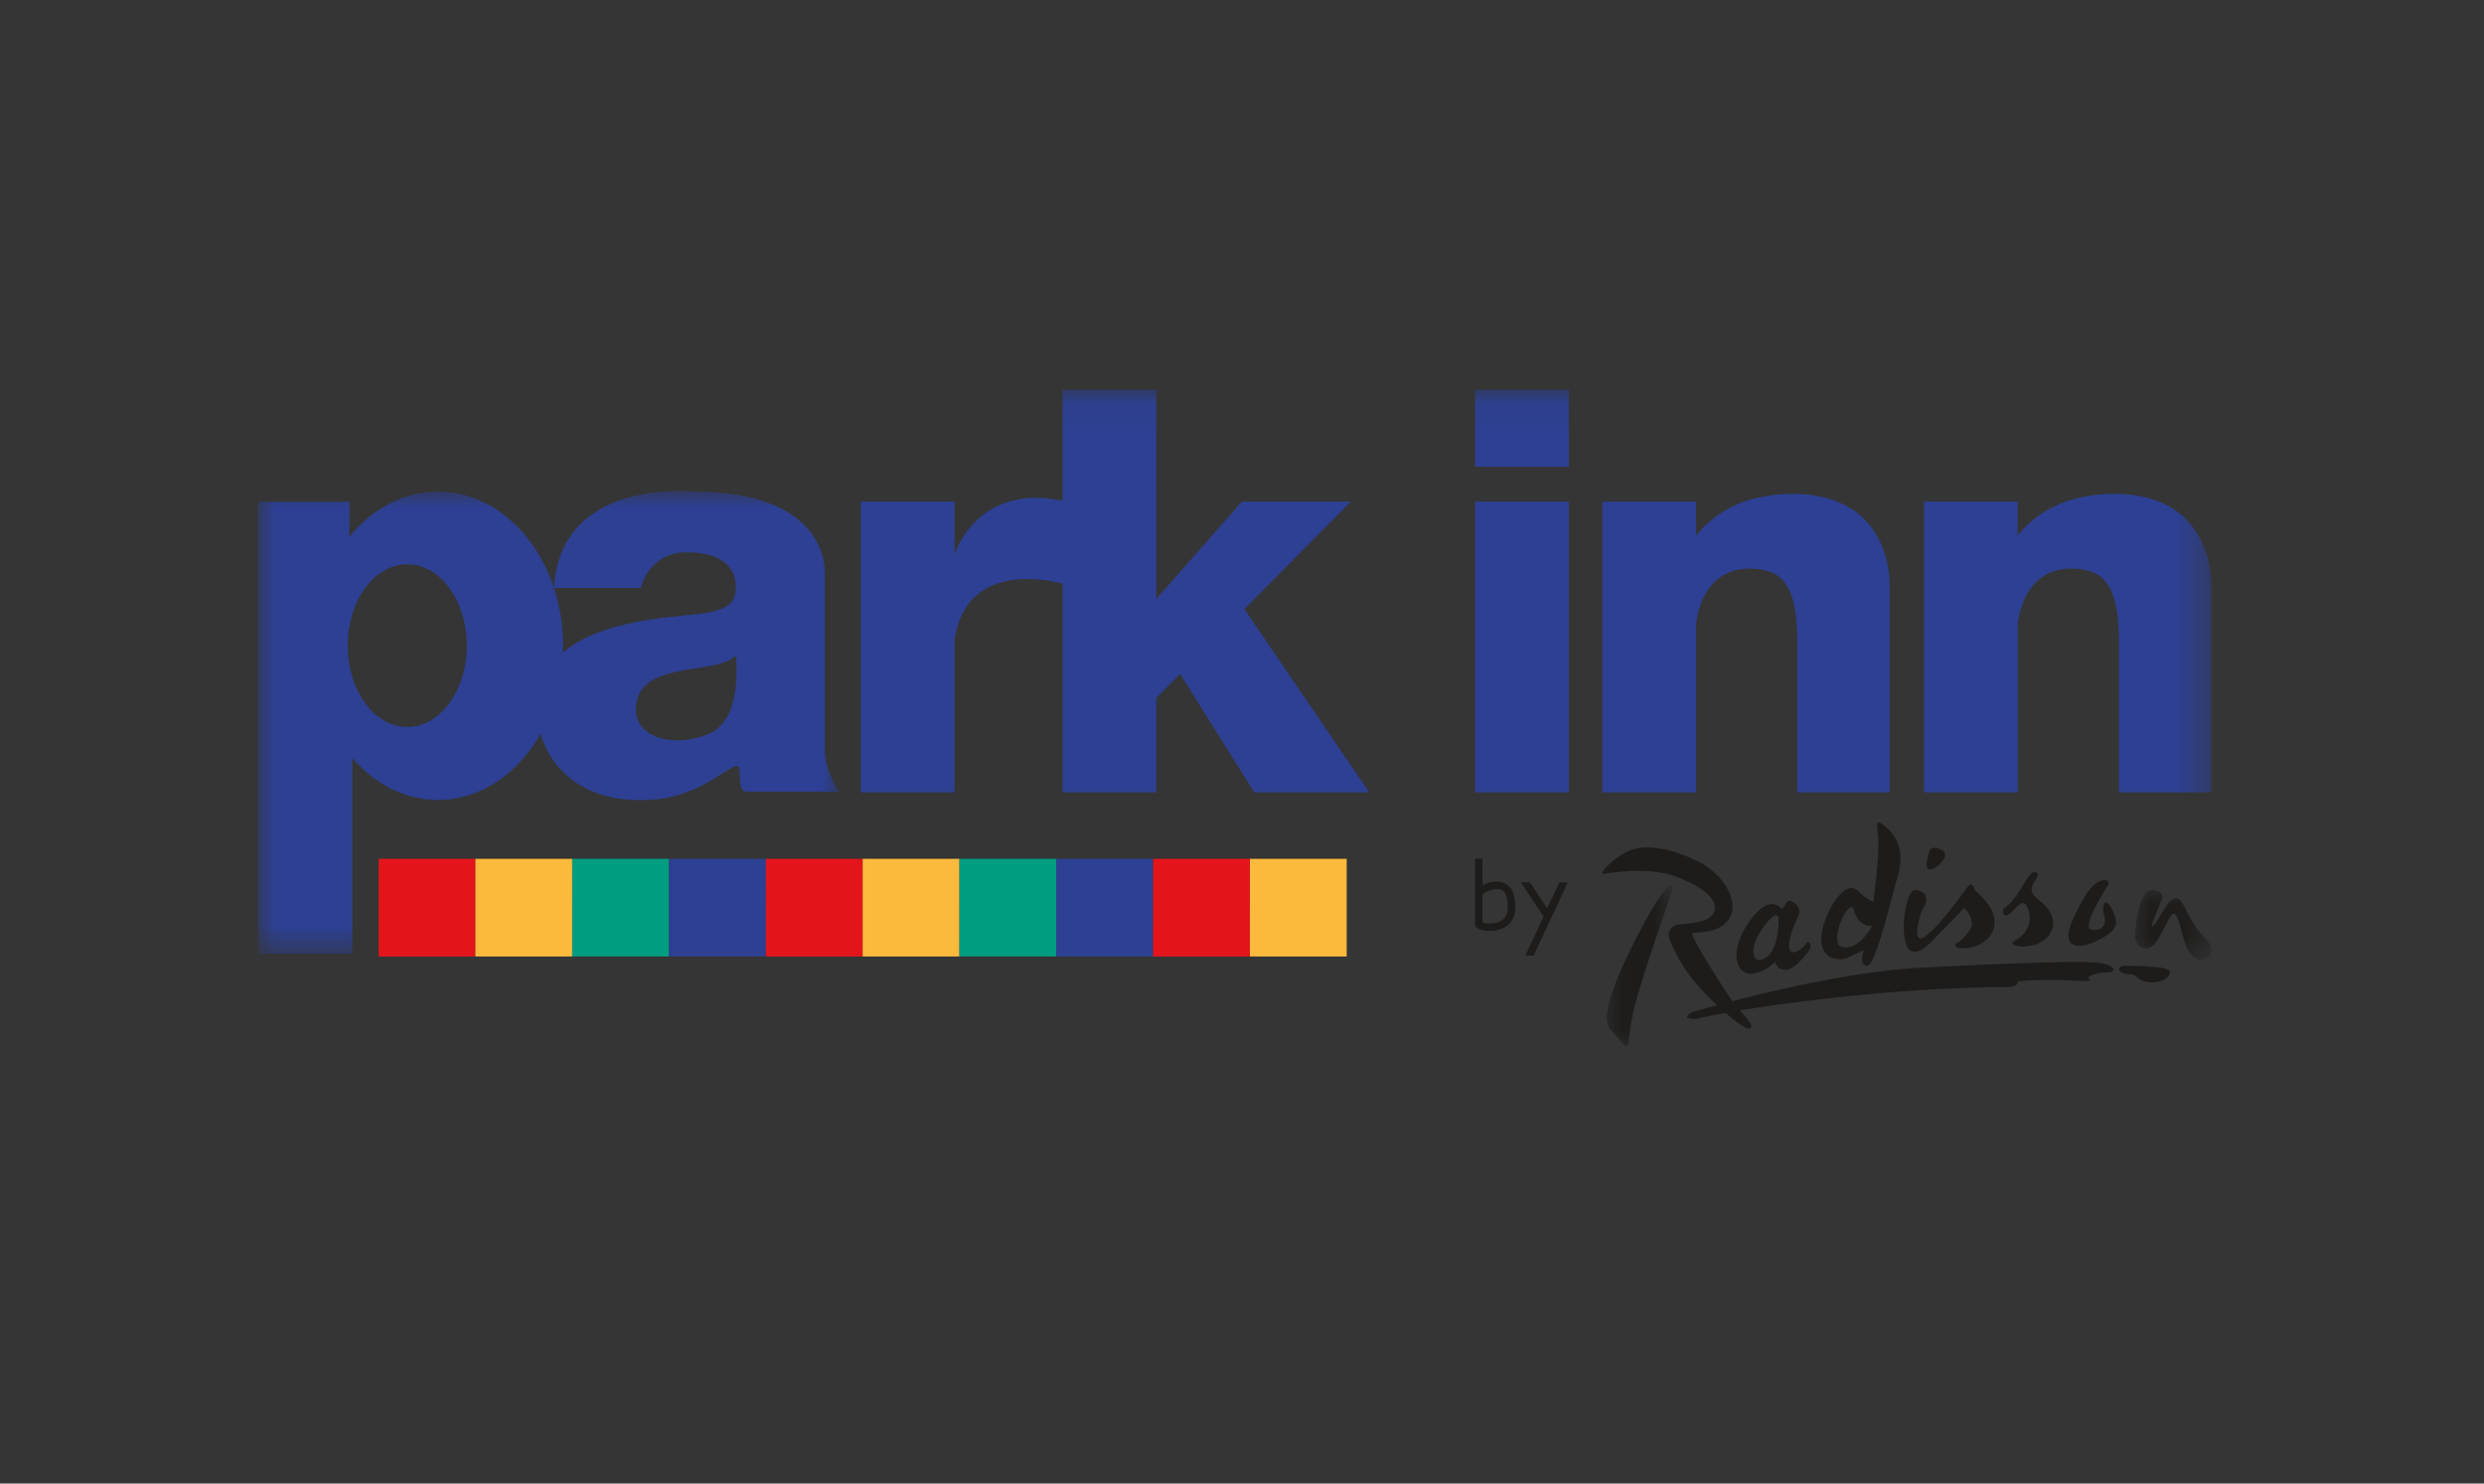 <?xml version="1.0" encoding="UTF-8"?> <svg xmlns="http://www.w3.org/2000/svg" xmlns:xlink="http://www.w3.org/1999/xlink" width="77" height="46"><rect width="100%" height="100%" fill="#333333" stroke="none"/> <defs> <path id="a" d="M.048 4.988h2.025V0H.048z"></path> <path id="c" d="M2.388 2.24V.073H.008V2.24h2.38z"></path> <path id="e" d="M0 .002v14.354h18.007V.002H0z"></path> <path id="g" d="M0 20.436h60.558V.076H0z"></path> </defs> <g fill="none" fill-rule="evenodd"> <path fill-opacity=".01" fill="#F2F1F0" d="M0 0h77v46H0z"></path> <path fill="#E3151B" d="M11.736 29.658h3.001V26.63h-3z"></path> <path fill="#FABA3C" d="M14.737 29.658h3.001V26.63h-3.001z"></path> <path fill="#019D80" d="M17.738 29.658h3.001V26.63h-3z"></path> <path fill="#2D4093" d="M20.74 29.658h3V26.63h-3z"></path> <path fill="#E3151B" d="M23.74 29.658h3.001V26.63h-3z"></path> <path fill="#FABA3C" d="M26.741 29.658h3.001V26.63h-3z"></path> <path fill="#019D80" d="M29.742 29.658h3.001V26.63h-3z"></path> <path fill="#2D4093" d="M32.743 29.658h3.001V26.63h-3z"></path> <path fill="#E3151B" d="M35.744 29.658h3.001V26.63h-3z"></path> <path fill="#FABA3C" d="M38.745 29.658h3.001V26.63h-3z"></path> <g transform="translate(8 12.004)"> <path d="M41.77 15.083s1.302-.226 2.132.076c.829.301 1.346.71 1.249 1.066-.097.355-.625.387-.97.42-.344.032-.28.054-.409.183-.129.13 0 .43.399 1.12.398.69 1.83 2.003 2.057 1.938.226-.064-.216-.43-.474-.775-.259-.345-1.368-2.09-1.293-2.165.076-.075.765.044 1.12-.43.356-.474-.075-1.379-.947-1.81-.872-.43-1.712-.57-2.24-.28-.528.291-.915.754-.625.657z" fill="#1D1C1B"></path> <g transform="translate(41.757 15.448)"> <mask id="b" fill="#fff"> <use xlink:href="#a"></use> </mask> <path d="M2.07.185S1.174 2.748.937 3.663C.701 4.58.755 4.95.67 4.985c-.087.035-.2-.196-.42-.417-.22-.22-.344-.452.086-1.572C.766 1.876 2.155-.71 2.07.185" fill="#1D1C1B" mask="url(#b)"></path> </g> <path d="M46.54 16.936c-.345.56-.183 1.012.205.753.387-.258.387-1.087.387-1.087.043-.418-.247-.226-.592.334m.7-.754c.023.023.15-.291.253-.253.102.037.404.188.232.522-.173.334-.399 1.012-.173 1.066.226.054.485-.323.485-.323s.194.086 0 .328c-.194.243-.442.544-.7.544-.259 0-.312-.247-.312-.247s-.334.366-.765.366c-.43 0-.646-.646-.13-1.465.518-.818.868-.78 1.11-.538m1.81 1.152c.29.15.71-.13.98-.625-.507 0-.582-.581-.582-.581-.28-.076-.69 1.055-.399 1.206m1.023-1.378c0-.033.183-1.368.151-1.907-.032-.538-.13-.71.237-.409.366.302.581.808.366 1.53-.215.721-.679 2.772-.948 2.772-.269 0-.107-.479-.107-.479s-.172.076-.463.216c-.291.14-.851.075-.851-.56 0-.636.667-1.896 1.12-1.519.328.329.495.356.495.356m1.594.129s.161-.313-.108-.442c-.27-.13-.377-.01-.485.506-.107.517-.086 1.314.226 1.357.313.043.604-.355 1.045-.797.441-.441.538-.56.538-.56s.41.377.162.711c-.248.334-.41.388-.41.388s-.118.15.184.15c.301 0 .573-.072.818-.317s.27-.673 0-1.029c-.269-.355-.398-.409-.43-.484-.033-.076-.076-.28-.27 0-.193.28-.667.904-.98 1.217-.312.312-.581.506-.517 0 .065-.506.227-.7.227-.7m.075-1.433c.068-.279.054-.43.345-.344.29.086.258.269.043.484-.216.216-.485.259-.388-.14m2.391 1.498s.172-.076.452-.507c.28-.43.355-.603.485-.603.129 0 .129.097 0 .29-.13.195-.151.356.129.571.28.216.614.593.355 1.034-.258.442-.904.453-1.098.367-.194-.087.054-.13.248-.323a.743.743 0 0 0 .186-.722c-.068-.248-.165-.345-.348-.162-.183.184-.334.345-.41.27-.075-.076-.04-.19 0-.216m3.189-.667s-.808 1.26-.507 1.335c.302.075.485-.129.43-.35-.053-.22-.074-.393 0-.468.076-.076.195.096.302.366.108.269.119.527-.721.883-.495.172-.937.086-.571-.733.366-.818.636-1.152.905-1.216.269-.065.21.134.161.183" fill="#1D1C1B"></path> <g transform="translate(58.17 15.528)"> <mask id="d" fill="#fff"> <use xlink:href="#c"></use> </mask> <path d="M.829.397s-.237.547-.29.741c-.055.194.15-.084.312-.37.161-.287.43-.718.678-.211.248.506.442.796.69 1.044.247.248.193.41.032.57-.162.162-.496.04-.657-.378-.162-.418-.226-.956-.367-.989-.14-.032-.333.593-.592.916-.258.323-.657.118-.624-.313C.043.977.194.072.495.072c.302 0 .42.122.334.325" fill="#1D1C1B" mask="url(#d)"></path> </g> <path d="M44.438 19.386s4.15-1.239 7.15-1.388c3-.15 4.926-.209 5.449-.15.523.06.612.3.284.3-.329 0-.53.096-.583.148-.052.053.359.15-.522.105-.88-.045-1.747 0-1.687.06.06.06-.134.145-.298.145-.165 0-2.214-.02-5.285.317-3.07.338-4.314.657-4.314.657s-.597.06-.194-.194m13.42-1.444s.448-.004.97.041c.523.045.5.172.329.343-.172.172-.717.165-.88 0-.165-.164-.18-.089-.419-.141-.239-.053-.209-.243 0-.243m-19.28-1.426a.621.621 0 0 1-.38.112.701.701 0 0 1-.242-.03v-.88l.007.007a.724.724 0 0 1 .444-.16.31.31 0 0 1 .148.031c.055.03.098.081.132.171.033.09.052.216.052.373-.002.192-.066.3-.16.376m.085-1.124a.536.536 0 0 0-.257-.06.937.937 0 0 0-.451.12v-.833h-.232v2.055l.006.018c.01.03.046.081.117.113a.849.849 0 0 0 .351.055.848.848 0 0 0 .523-.161.677.677 0 0 0 .25-.56c0-.231-.033-.423-.123-.571a.485.485 0 0 0-.184-.176m1.936-.036h-.257l-.385.809-.532-.81h-.278l.7 1.064-.566 1.21h.256l1.062-2.273z" fill="#1D1C1B"></path> <g transform="translate(0 3.218)"> <mask id="f" fill="#fff"> <use xlink:href="#e"></use> </mask> <path d="M13.966 7.536c-1.097.457-2.359.11-2.25-.878.147-1.426 2.451-.914 3.09-1.554 0 0 .257 1.975-.84 2.432zm-9.342-.217c-1.02 0-1.846-1.13-1.846-2.523 0-1.393.827-2.522 1.846-2.522 1.02 0 1.846 1.129 1.846 2.522 0 1.394-.826 2.523-1.846 2.523zm12.944-4.738s.22-2.56-4.077-2.56c0 0-4.122-.443-4.32 2.988h2.692s.238-1.105 1.426-1.105c1.189 0 1.518.567 1.518 1.043 0 .475-.146.731-1.079.859-.81.111-3.073.168-4.283 1.21.003-.072.009-.142.009-.214 0-2.64-1.737-4.781-3.879-4.781-1.072 0-2.042.537-2.744 1.404V.332H0v14.024h2.922V8.304l-.004-.025c.694.807 1.628 1.305 2.657 1.305 1.319 0 2.482-.813 3.183-2.053.32 1.117 1.366 2.12 3.233 2.053 1.829 0 2.87-1.408 2.926-.97.055.44-.037.714.274.714h2.816s-.439-.622-.439-1.335V2.581z" fill="#2D4093" mask="url(#f)"></path> </g> <mask id="h" fill="#fff"> <use xlink:href="#g"></use> </mask> <path fill="#2D4093" mask="url(#h)" d="M37.724 12.564h2.907V3.55h-2.907zm0-10.093h2.907V.076h-2.907zM33.878 3.55h-3.383l-2.651 3.017V.077h-2.907v3.446c-2.662-.558-3.347 1.655-3.347 1.655V3.55h-2.907v9.014h2.907V7.847c.338-2.376 2.76-1.905 3.347-1.754v6.471h2.907V9.637l.738-.745 2.297 3.672h3.565l-3.87-5.68 3.304-3.334zm13.698-.241c-1.557 0-2.479.638-3 1.293V3.55H41.67v9.014h2.907v-5.2s.103-1.735 1.65-1.735c.983 0 1.485.46 1.485 2.237v4.698h2.864V6.131s.106-2.822-3-2.822m9.969 0c-1.557 0-2.479.638-3 1.293V3.55H51.64v9.014h2.907v-5.2s.103-1.735 1.65-1.735c.983 0 1.485.46 1.485 2.237v4.698h2.864V6.131s.106-2.822-3-2.822"></path> </g> </g> </svg> 